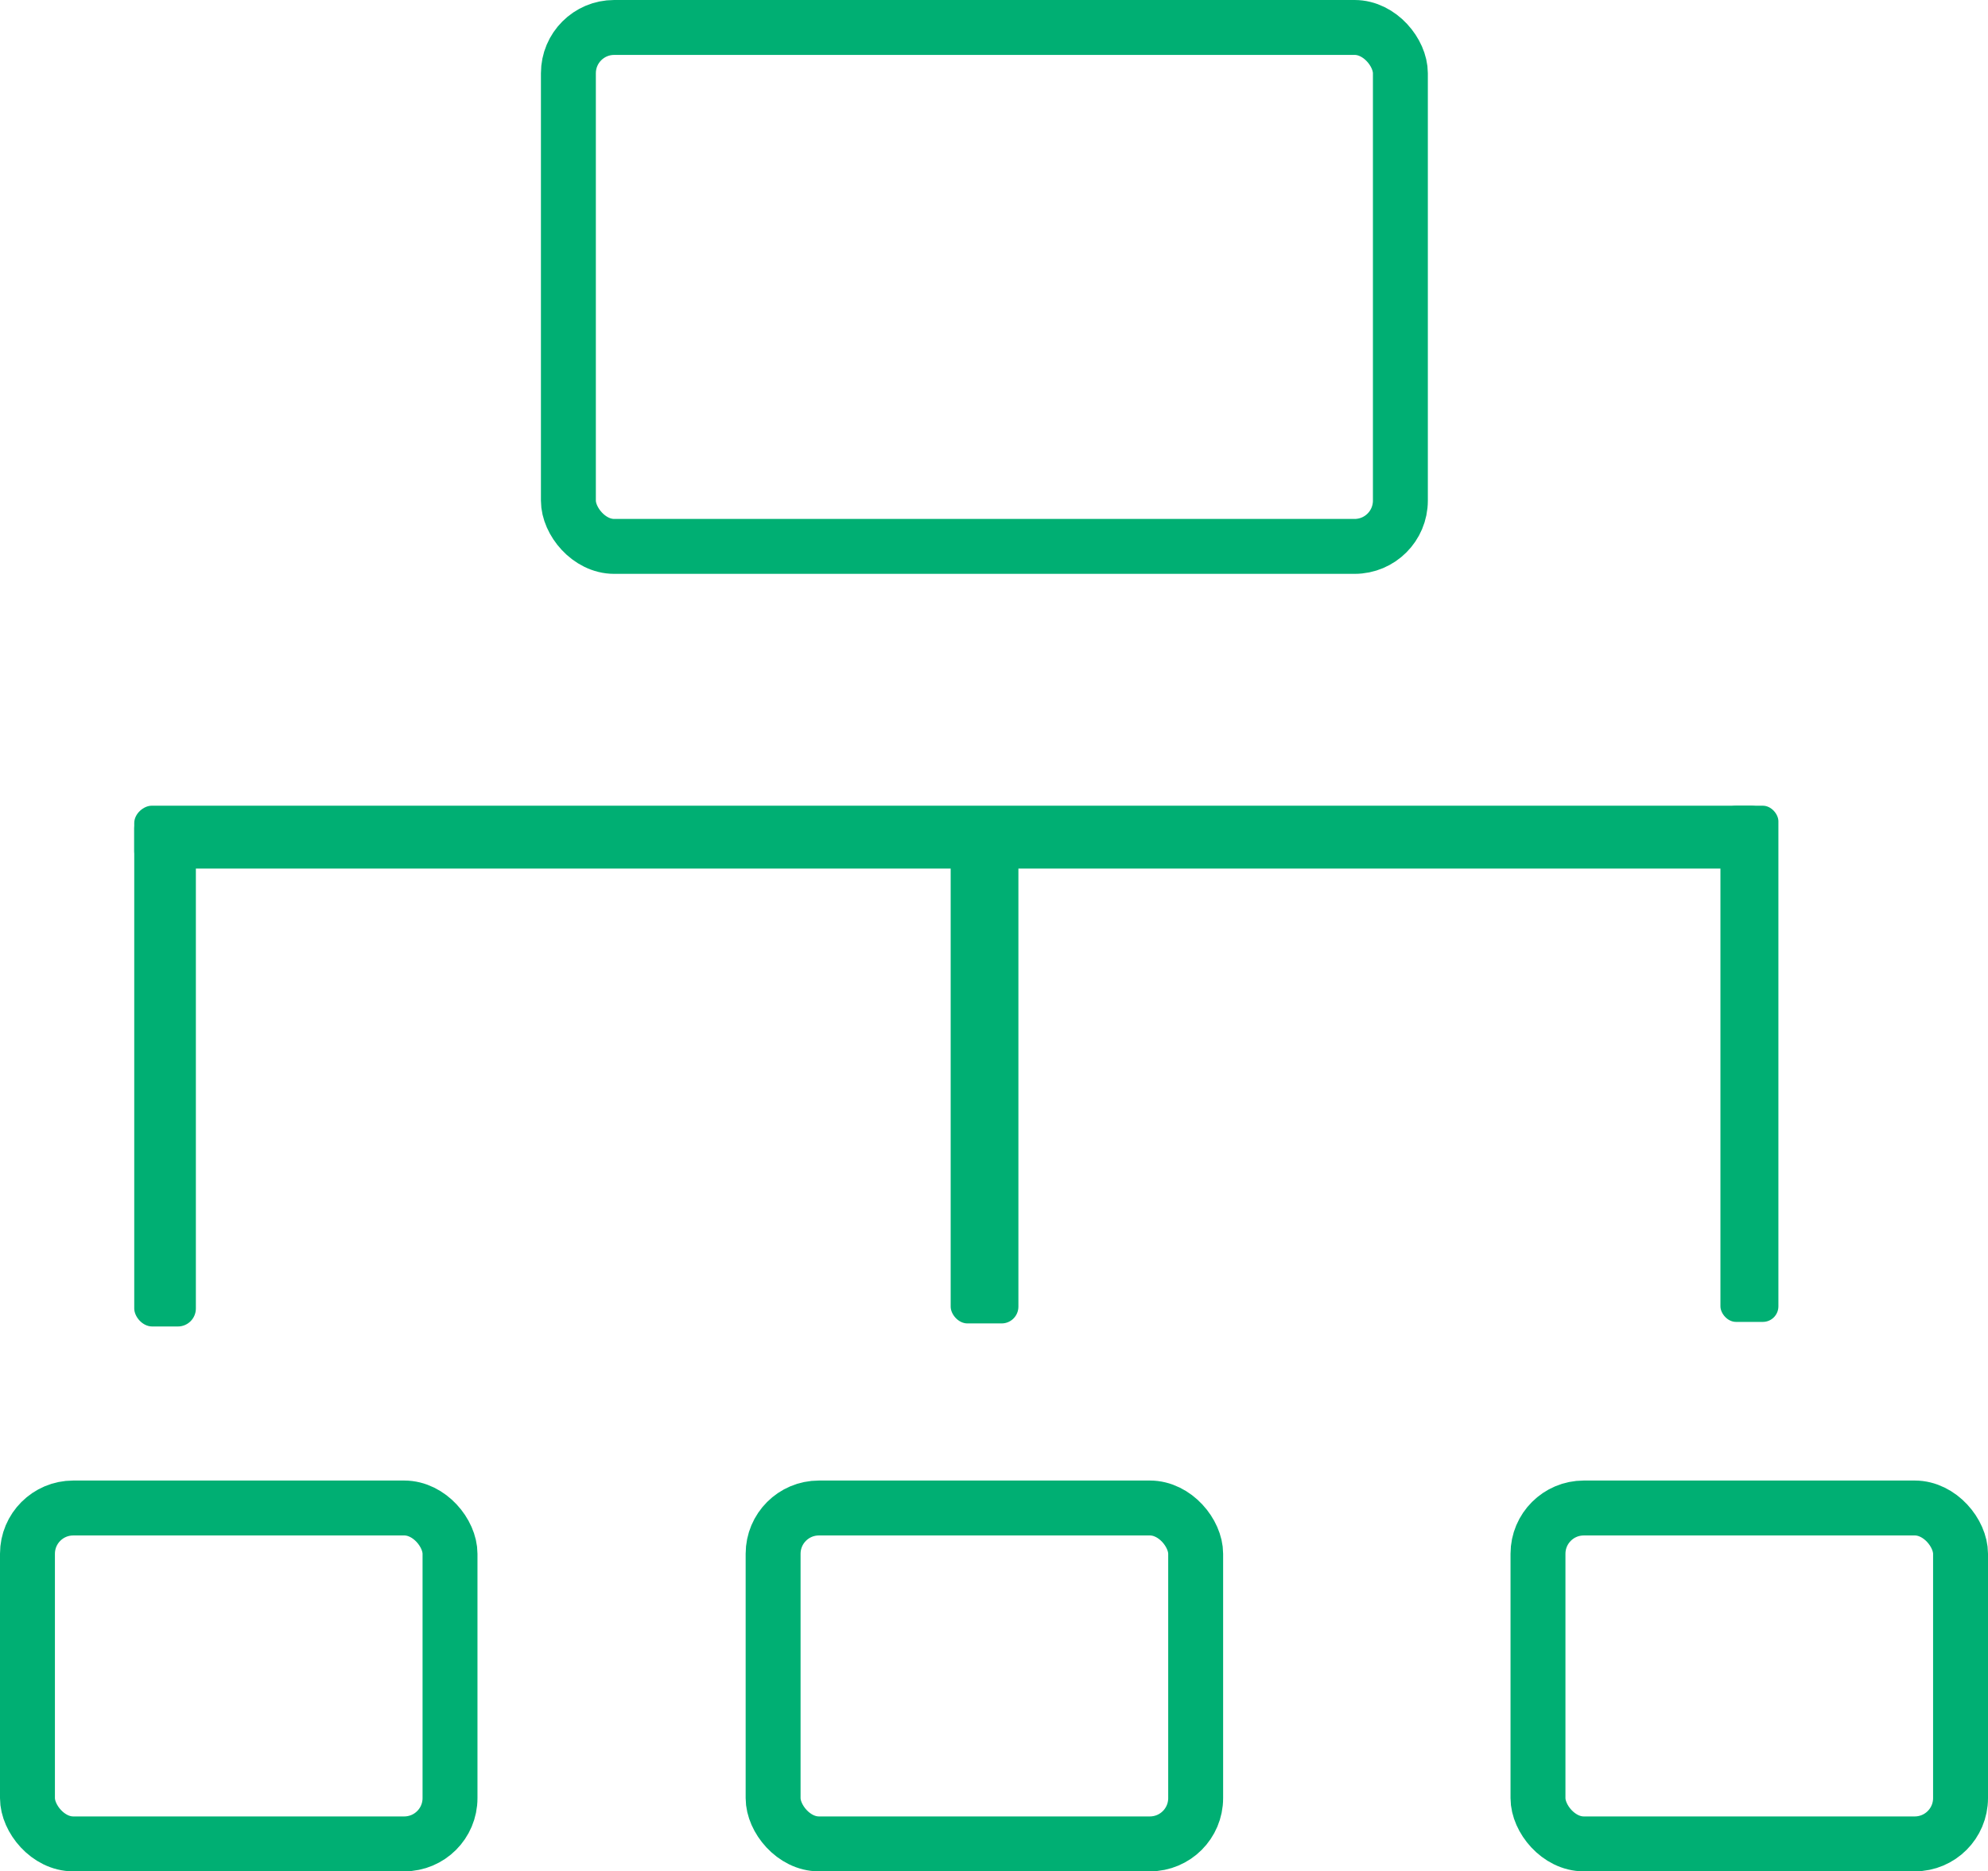 <svg id="Layer_1" data-name="Layer 1" xmlns="http://www.w3.org/2000/svg" viewBox="0 0 65.16 61.34"><defs><style>.cls-1{fill:#00af73;}.cls-2{fill:none;stroke:#00af73;stroke-miterlimit:10;stroke-width:1.8px;}</style></defs><rect class="cls-1" x="31.67" y="3.6" width="2.06" height="53.57" rx="0.57" transform="translate(61.57 -5.26) rotate(90)"/><rect class="cls-1" x="57.9" y="29.36" width="1.9" height="16.92" rx="0.51" transform="translate(116.19 72.69) rotate(180)"/><rect class="cls-1" x="32.66" y="29.52" width="2.22" height="16.81" rx="0.55" transform="translate(66.04 72.9) rotate(180)"/><rect class="cls-1" x="5.91" y="29.52" width="2.02" height="16.92" rx="0.59" transform="translate(12.33 73) rotate(180)"/><rect class="cls-2" x="18.63" y="0.9" width="27.27" height="17.01" rx="1.5"/><rect class="cls-2" x="0.9" y="49.43" width="13.85" height="11.01" rx="1.5"/><rect class="cls-2" x="25.34" y="49.43" width="13.85" height="11.01" rx="1.5"/><rect class="cls-2" x="50.41" y="49.43" width="13.85" height="11.01" rx="1.5"/></svg>